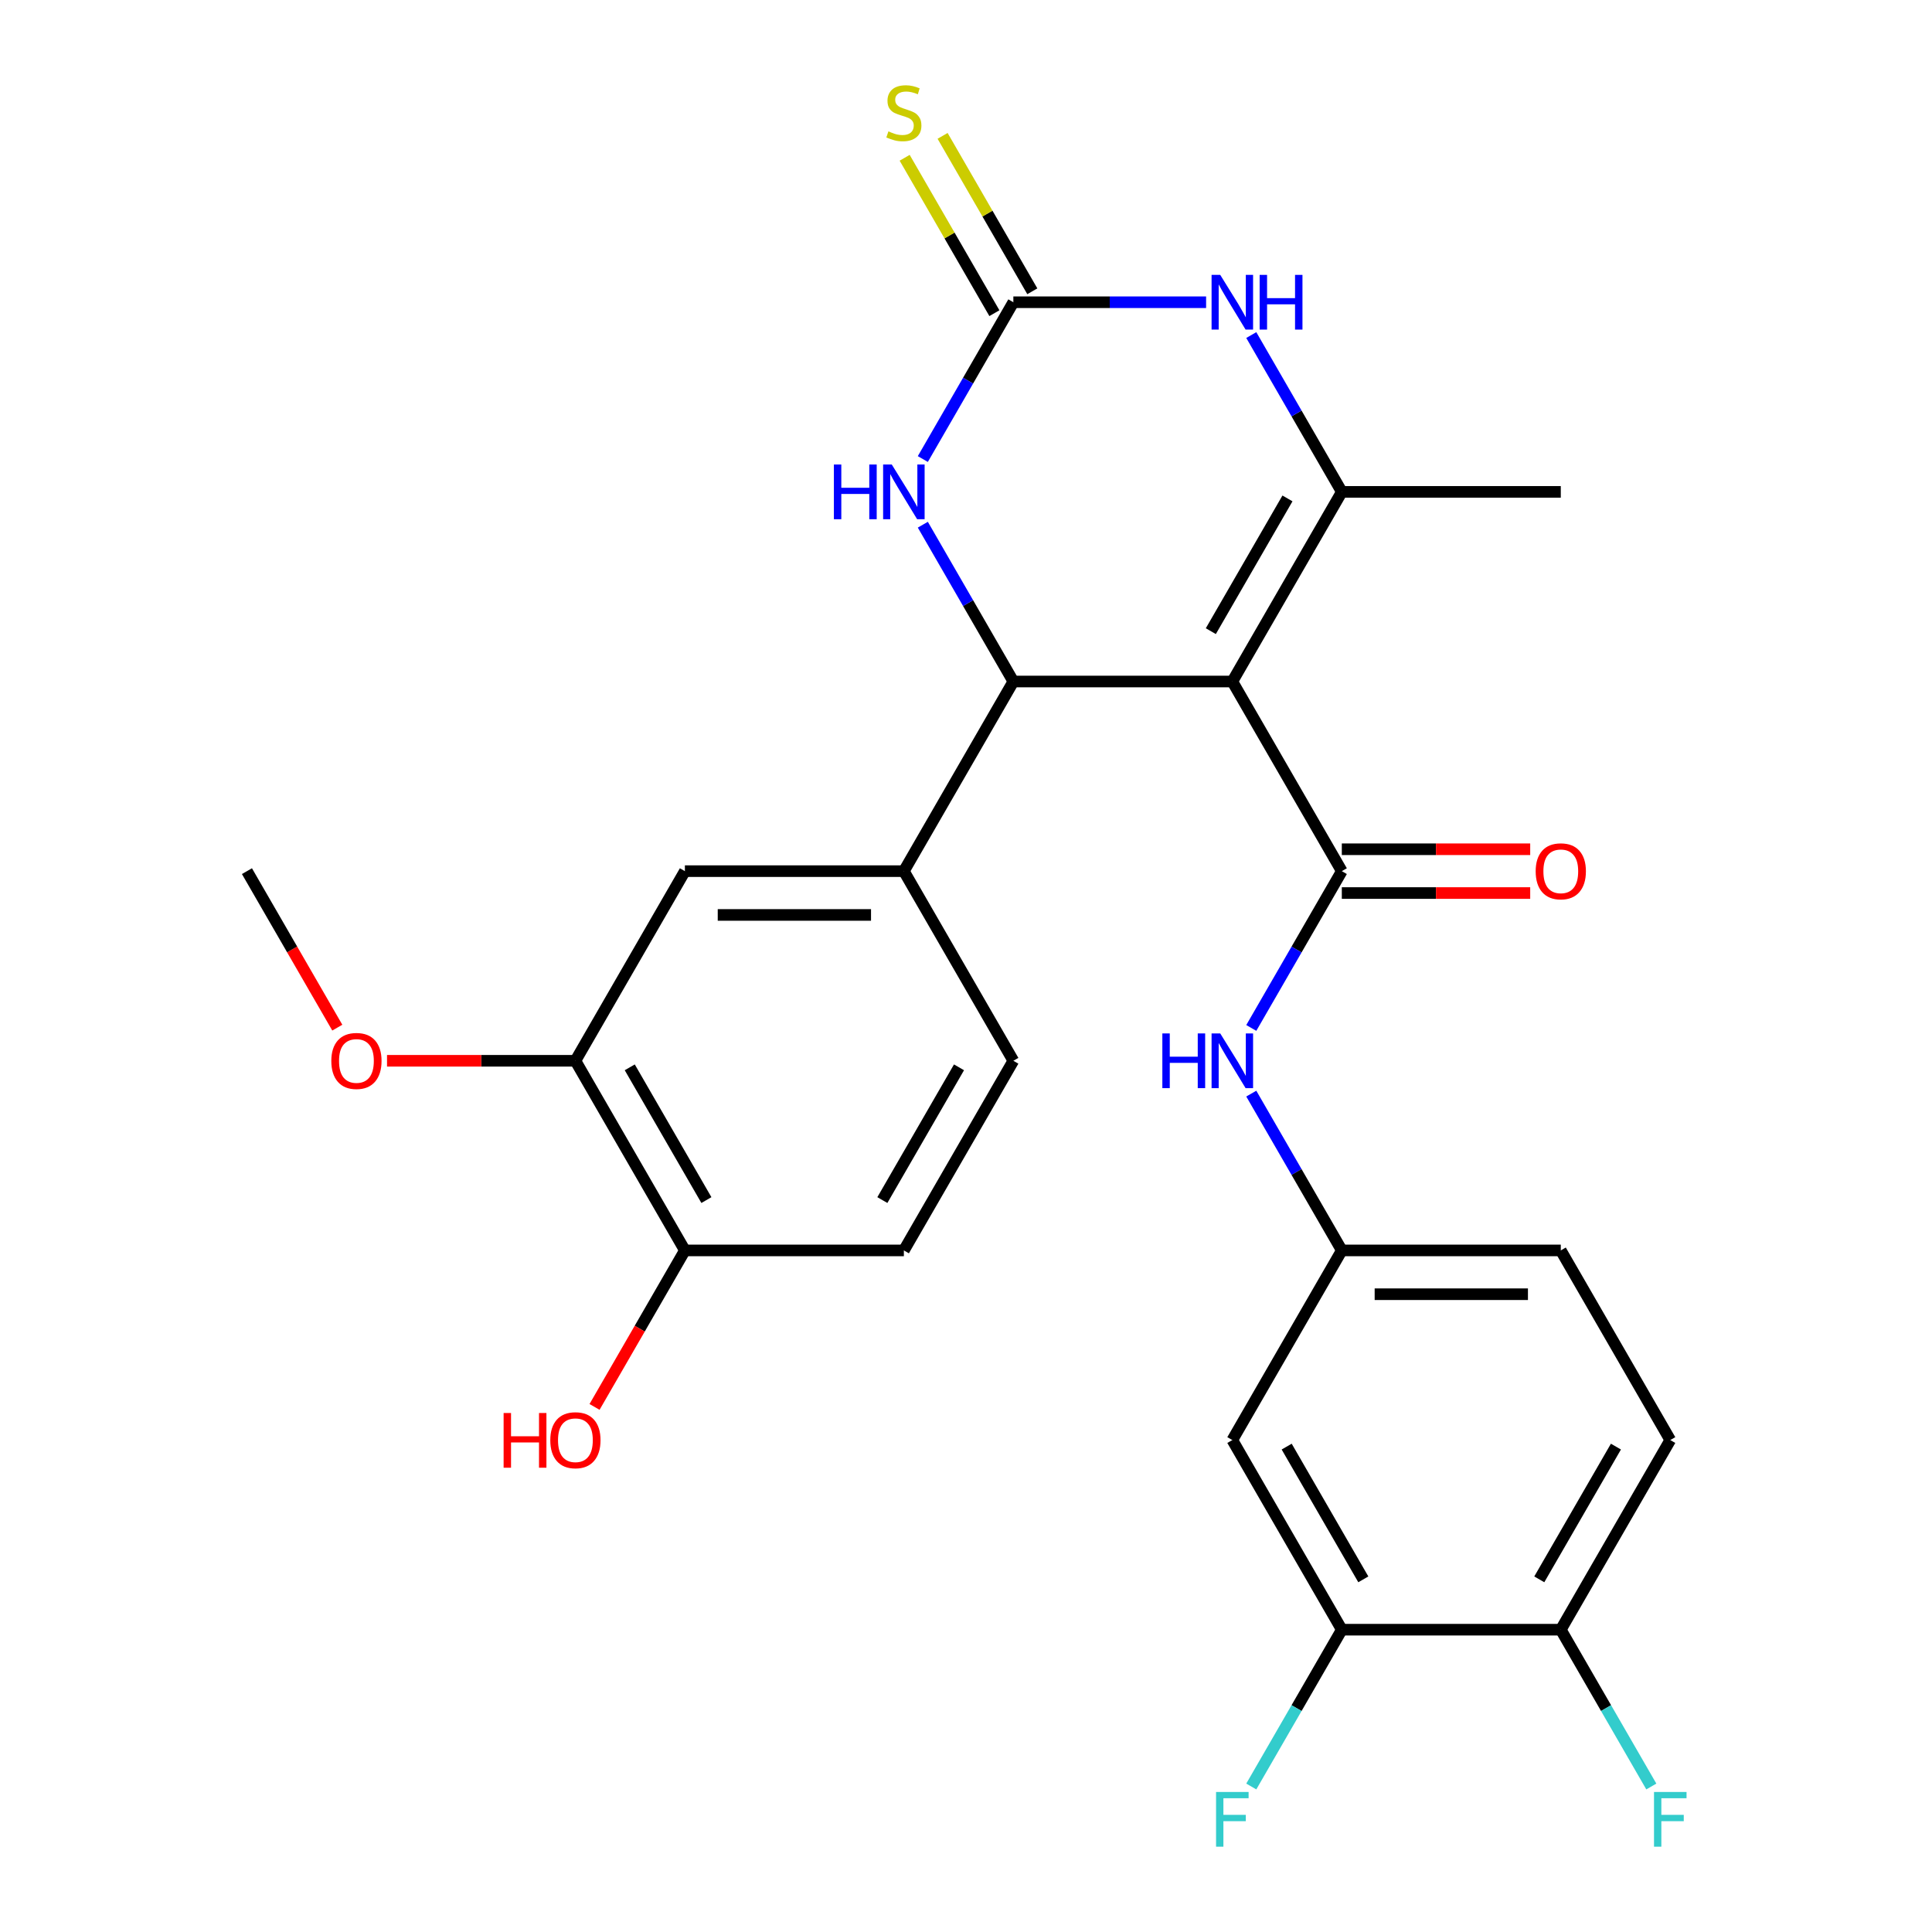 <?xml version='1.0' encoding='iso-8859-1'?>
<svg version='1.1' baseProfile='full'
              xmlns='http://www.w3.org/2000/svg'
                      xmlns:rdkit='http://www.rdkit.org/xml'
                      xmlns:xlink='http://www.w3.org/1999/xlink'
                  xml:space='preserve'
width='1000px' height='1000px' viewBox='0 0 1000 1000'>
<!-- END OF HEADER -->
<rect style='opacity:1.0;fill:#FFFFFF;stroke:none' width='1000' height='1000' x='0' y='0'> </rect>
<path class='bond-0' d='M 637.851,352.748 L 524.511,352.748' style='fill:none;fill-rule:evenodd;stroke:#000000;stroke-width:6px;stroke-linecap:butt;stroke-linejoin:miter;stroke-opacity:1' />
<path class='bond-1' d='M 637.851,352.748 L 694.522,450.904' style='fill:none;fill-rule:evenodd;stroke:#000000;stroke-width:6px;stroke-linecap:butt;stroke-linejoin:miter;stroke-opacity:1' />
<path class='bond-2' d='M 637.851,352.748 L 694.522,254.592' style='fill:none;fill-rule:evenodd;stroke:#000000;stroke-width:6px;stroke-linecap:butt;stroke-linejoin:miter;stroke-opacity:1' />
<path class='bond-2' d='M 626.721,326.691 L 666.39,257.982' style='fill:none;fill-rule:evenodd;stroke:#000000;stroke-width:6px;stroke-linecap:butt;stroke-linejoin:miter;stroke-opacity:1' />
<path class='bond-5' d='M 524.511,352.748 L 501.081,312.167' style='fill:none;fill-rule:evenodd;stroke:#000000;stroke-width:6px;stroke-linecap:butt;stroke-linejoin:miter;stroke-opacity:1' />
<path class='bond-5' d='M 501.081,312.167 L 477.652,271.586' style='fill:none;fill-rule:evenodd;stroke:#0000FF;stroke-width:6px;stroke-linecap:butt;stroke-linejoin:miter;stroke-opacity:1' />
<path class='bond-6' d='M 524.511,352.748 L 467.841,450.904' style='fill:none;fill-rule:evenodd;stroke:#000000;stroke-width:6px;stroke-linecap:butt;stroke-linejoin:miter;stroke-opacity:1' />
<path class='bond-7' d='M 694.522,450.904 L 671.092,491.485' style='fill:none;fill-rule:evenodd;stroke:#000000;stroke-width:6px;stroke-linecap:butt;stroke-linejoin:miter;stroke-opacity:1' />
<path class='bond-7' d='M 671.092,491.485 L 647.663,532.066' style='fill:none;fill-rule:evenodd;stroke:#0000FF;stroke-width:6px;stroke-linecap:butt;stroke-linejoin:miter;stroke-opacity:1' />
<path class='bond-14' d='M 694.522,462.238 L 743.275,462.238' style='fill:none;fill-rule:evenodd;stroke:#000000;stroke-width:6px;stroke-linecap:butt;stroke-linejoin:miter;stroke-opacity:1' />
<path class='bond-14' d='M 743.275,462.238 L 792.029,462.238' style='fill:none;fill-rule:evenodd;stroke:#FF0000;stroke-width:6px;stroke-linecap:butt;stroke-linejoin:miter;stroke-opacity:1' />
<path class='bond-14' d='M 694.522,439.57 L 743.275,439.57' style='fill:none;fill-rule:evenodd;stroke:#000000;stroke-width:6px;stroke-linecap:butt;stroke-linejoin:miter;stroke-opacity:1' />
<path class='bond-14' d='M 743.275,439.57 L 792.029,439.57' style='fill:none;fill-rule:evenodd;stroke:#FF0000;stroke-width:6px;stroke-linecap:butt;stroke-linejoin:miter;stroke-opacity:1' />
<path class='bond-4' d='M 694.522,254.592 L 671.092,214.011' style='fill:none;fill-rule:evenodd;stroke:#000000;stroke-width:6px;stroke-linecap:butt;stroke-linejoin:miter;stroke-opacity:1' />
<path class='bond-4' d='M 671.092,214.011 L 647.663,173.43' style='fill:none;fill-rule:evenodd;stroke:#0000FF;stroke-width:6px;stroke-linecap:butt;stroke-linejoin:miter;stroke-opacity:1' />
<path class='bond-22' d='M 694.522,254.592 L 807.862,254.592' style='fill:none;fill-rule:evenodd;stroke:#000000;stroke-width:6px;stroke-linecap:butt;stroke-linejoin:miter;stroke-opacity:1' />
<path class='bond-3' d='M 524.511,156.437 L 574.394,156.437' style='fill:none;fill-rule:evenodd;stroke:#000000;stroke-width:6px;stroke-linecap:butt;stroke-linejoin:miter;stroke-opacity:1' />
<path class='bond-3' d='M 574.394,156.437 L 624.278,156.437' style='fill:none;fill-rule:evenodd;stroke:#0000FF;stroke-width:6px;stroke-linecap:butt;stroke-linejoin:miter;stroke-opacity:1' />
<path class='bond-12' d='M 534.326,150.77 L 511.105,110.549' style='fill:none;fill-rule:evenodd;stroke:#000000;stroke-width:6px;stroke-linecap:butt;stroke-linejoin:miter;stroke-opacity:1' />
<path class='bond-12' d='M 511.105,110.549 L 487.883,70.327' style='fill:none;fill-rule:evenodd;stroke:#CCCC00;stroke-width:6px;stroke-linecap:butt;stroke-linejoin:miter;stroke-opacity:1' />
<path class='bond-12' d='M 514.695,162.104 L 491.474,121.883' style='fill:none;fill-rule:evenodd;stroke:#000000;stroke-width:6px;stroke-linecap:butt;stroke-linejoin:miter;stroke-opacity:1' />
<path class='bond-12' d='M 491.474,121.883 L 468.252,81.662' style='fill:none;fill-rule:evenodd;stroke:#CCCC00;stroke-width:6px;stroke-linecap:butt;stroke-linejoin:miter;stroke-opacity:1' />
<path class='bond-27' d='M 524.511,156.437 L 501.081,197.018' style='fill:none;fill-rule:evenodd;stroke:#000000;stroke-width:6px;stroke-linecap:butt;stroke-linejoin:miter;stroke-opacity:1' />
<path class='bond-27' d='M 501.081,197.018 L 477.652,237.599' style='fill:none;fill-rule:evenodd;stroke:#0000FF;stroke-width:6px;stroke-linecap:butt;stroke-linejoin:miter;stroke-opacity:1' />
<path class='bond-8' d='M 467.841,450.904 L 354.5,450.904' style='fill:none;fill-rule:evenodd;stroke:#000000;stroke-width:6px;stroke-linecap:butt;stroke-linejoin:miter;stroke-opacity:1' />
<path class='bond-8' d='M 450.84,473.572 L 371.501,473.572' style='fill:none;fill-rule:evenodd;stroke:#000000;stroke-width:6px;stroke-linecap:butt;stroke-linejoin:miter;stroke-opacity:1' />
<path class='bond-17' d='M 467.841,450.904 L 524.511,549.06' style='fill:none;fill-rule:evenodd;stroke:#000000;stroke-width:6px;stroke-linecap:butt;stroke-linejoin:miter;stroke-opacity:1' />
<path class='bond-13' d='M 647.663,566.053 L 671.092,606.634' style='fill:none;fill-rule:evenodd;stroke:#0000FF;stroke-width:6px;stroke-linecap:butt;stroke-linejoin:miter;stroke-opacity:1' />
<path class='bond-13' d='M 671.092,606.634 L 694.522,647.215' style='fill:none;fill-rule:evenodd;stroke:#000000;stroke-width:6px;stroke-linecap:butt;stroke-linejoin:miter;stroke-opacity:1' />
<path class='bond-11' d='M 354.5,450.904 L 297.83,549.06' style='fill:none;fill-rule:evenodd;stroke:#000000;stroke-width:6px;stroke-linecap:butt;stroke-linejoin:miter;stroke-opacity:1' />
<path class='bond-9' d='M 694.522,843.527 L 637.851,745.371' style='fill:none;fill-rule:evenodd;stroke:#000000;stroke-width:6px;stroke-linecap:butt;stroke-linejoin:miter;stroke-opacity:1' />
<path class='bond-9' d='M 705.652,817.47 L 665.983,748.761' style='fill:none;fill-rule:evenodd;stroke:#000000;stroke-width:6px;stroke-linecap:butt;stroke-linejoin:miter;stroke-opacity:1' />
<path class='bond-20' d='M 694.522,843.527 L 671.092,884.108' style='fill:none;fill-rule:evenodd;stroke:#000000;stroke-width:6px;stroke-linecap:butt;stroke-linejoin:miter;stroke-opacity:1' />
<path class='bond-20' d='M 671.092,884.108 L 647.663,924.689' style='fill:none;fill-rule:evenodd;stroke:#33CCCC;stroke-width:6px;stroke-linecap:butt;stroke-linejoin:miter;stroke-opacity:1' />
<path class='bond-29' d='M 694.522,843.527 L 807.862,843.527' style='fill:none;fill-rule:evenodd;stroke:#000000;stroke-width:6px;stroke-linecap:butt;stroke-linejoin:miter;stroke-opacity:1' />
<path class='bond-10' d='M 637.851,745.371 L 694.522,647.215' style='fill:none;fill-rule:evenodd;stroke:#000000;stroke-width:6px;stroke-linecap:butt;stroke-linejoin:miter;stroke-opacity:1' />
<path class='bond-24' d='M 297.83,549.06 L 249.076,549.06' style='fill:none;fill-rule:evenodd;stroke:#000000;stroke-width:6px;stroke-linecap:butt;stroke-linejoin:miter;stroke-opacity:1' />
<path class='bond-24' d='M 249.076,549.06 L 200.323,549.06' style='fill:none;fill-rule:evenodd;stroke:#FF0000;stroke-width:6px;stroke-linecap:butt;stroke-linejoin:miter;stroke-opacity:1' />
<path class='bond-28' d='M 297.83,549.06 L 354.5,647.215' style='fill:none;fill-rule:evenodd;stroke:#000000;stroke-width:6px;stroke-linecap:butt;stroke-linejoin:miter;stroke-opacity:1' />
<path class='bond-28' d='M 325.962,552.449 L 365.631,621.158' style='fill:none;fill-rule:evenodd;stroke:#000000;stroke-width:6px;stroke-linecap:butt;stroke-linejoin:miter;stroke-opacity:1' />
<path class='bond-21' d='M 694.522,647.215 L 807.862,647.215' style='fill:none;fill-rule:evenodd;stroke:#000000;stroke-width:6px;stroke-linecap:butt;stroke-linejoin:miter;stroke-opacity:1' />
<path class='bond-21' d='M 711.523,669.884 L 790.861,669.884' style='fill:none;fill-rule:evenodd;stroke:#000000;stroke-width:6px;stroke-linecap:butt;stroke-linejoin:miter;stroke-opacity:1' />
<path class='bond-15' d='M 807.862,843.527 L 864.532,745.371' style='fill:none;fill-rule:evenodd;stroke:#000000;stroke-width:6px;stroke-linecap:butt;stroke-linejoin:miter;stroke-opacity:1' />
<path class='bond-15' d='M 796.731,817.47 L 836.401,748.761' style='fill:none;fill-rule:evenodd;stroke:#000000;stroke-width:6px;stroke-linecap:butt;stroke-linejoin:miter;stroke-opacity:1' />
<path class='bond-23' d='M 807.862,843.527 L 831.292,884.108' style='fill:none;fill-rule:evenodd;stroke:#000000;stroke-width:6px;stroke-linecap:butt;stroke-linejoin:miter;stroke-opacity:1' />
<path class='bond-23' d='M 831.292,884.108 L 854.721,924.689' style='fill:none;fill-rule:evenodd;stroke:#33CCCC;stroke-width:6px;stroke-linecap:butt;stroke-linejoin:miter;stroke-opacity:1' />
<path class='bond-16' d='M 354.5,647.215 L 467.841,647.215' style='fill:none;fill-rule:evenodd;stroke:#000000;stroke-width:6px;stroke-linecap:butt;stroke-linejoin:miter;stroke-opacity:1' />
<path class='bond-25' d='M 354.5,647.215 L 331.117,687.717' style='fill:none;fill-rule:evenodd;stroke:#000000;stroke-width:6px;stroke-linecap:butt;stroke-linejoin:miter;stroke-opacity:1' />
<path class='bond-25' d='M 331.117,687.717 L 307.733,728.218' style='fill:none;fill-rule:evenodd;stroke:#FF0000;stroke-width:6px;stroke-linecap:butt;stroke-linejoin:miter;stroke-opacity:1' />
<path class='bond-18' d='M 524.511,549.06 L 467.841,647.215' style='fill:none;fill-rule:evenodd;stroke:#000000;stroke-width:6px;stroke-linecap:butt;stroke-linejoin:miter;stroke-opacity:1' />
<path class='bond-18' d='M 496.379,552.449 L 456.71,621.158' style='fill:none;fill-rule:evenodd;stroke:#000000;stroke-width:6px;stroke-linecap:butt;stroke-linejoin:miter;stroke-opacity:1' />
<path class='bond-19' d='M 864.532,745.371 L 807.862,647.215' style='fill:none;fill-rule:evenodd;stroke:#000000;stroke-width:6px;stroke-linecap:butt;stroke-linejoin:miter;stroke-opacity:1' />
<path class='bond-26' d='M 174.586,531.906 L 151.202,491.405' style='fill:none;fill-rule:evenodd;stroke:#FF0000;stroke-width:6px;stroke-linecap:butt;stroke-linejoin:miter;stroke-opacity:1' />
<path class='bond-26' d='M 151.202,491.405 L 127.819,450.904' style='fill:none;fill-rule:evenodd;stroke:#000000;stroke-width:6px;stroke-linecap:butt;stroke-linejoin:miter;stroke-opacity:1' />
<path  class='atom-5' d='M 631.591 142.277
L 640.871 157.277
Q 641.791 158.757, 643.271 161.437
Q 644.751 164.117, 644.831 164.277
L 644.831 142.277
L 648.591 142.277
L 648.591 170.597
L 644.711 170.597
L 634.751 154.197
Q 633.591 152.277, 632.351 150.077
Q 631.151 147.877, 630.791 147.197
L 630.791 170.597
L 627.111 170.597
L 627.111 142.277
L 631.591 142.277
' fill='#0000FF'/>
<path  class='atom-5' d='M 651.991 142.277
L 655.831 142.277
L 655.831 154.317
L 670.311 154.317
L 670.311 142.277
L 674.151 142.277
L 674.151 170.597
L 670.311 170.597
L 670.311 157.517
L 655.831 157.517
L 655.831 170.597
L 651.991 170.597
L 651.991 142.277
' fill='#0000FF'/>
<path  class='atom-6' d='M 431.621 240.432
L 435.461 240.432
L 435.461 252.472
L 449.941 252.472
L 449.941 240.432
L 453.781 240.432
L 453.781 268.752
L 449.941 268.752
L 449.941 255.672
L 435.461 255.672
L 435.461 268.752
L 431.621 268.752
L 431.621 240.432
' fill='#0000FF'/>
<path  class='atom-6' d='M 461.581 240.432
L 470.861 255.432
Q 471.781 256.912, 473.261 259.592
Q 474.741 262.272, 474.821 262.432
L 474.821 240.432
L 478.581 240.432
L 478.581 268.752
L 474.701 268.752
L 464.741 252.352
Q 463.581 250.432, 462.341 248.232
Q 461.141 246.032, 460.781 245.352
L 460.781 268.752
L 457.101 268.752
L 457.101 240.432
L 461.581 240.432
' fill='#0000FF'/>
<path  class='atom-8' d='M 601.631 534.9
L 605.471 534.9
L 605.471 546.94
L 619.951 546.94
L 619.951 534.9
L 623.791 534.9
L 623.791 563.22
L 619.951 563.22
L 619.951 550.14
L 605.471 550.14
L 605.471 563.22
L 601.631 563.22
L 601.631 534.9
' fill='#0000FF'/>
<path  class='atom-8' d='M 631.591 534.9
L 640.871 549.9
Q 641.791 551.38, 643.271 554.06
Q 644.751 556.74, 644.831 556.9
L 644.831 534.9
L 648.591 534.9
L 648.591 563.22
L 644.711 563.22
L 634.751 546.82
Q 633.591 544.9, 632.351 542.7
Q 631.151 540.5, 630.791 539.82
L 630.791 563.22
L 627.111 563.22
L 627.111 534.9
L 631.591 534.9
' fill='#0000FF'/>
<path  class='atom-13' d='M 459.841 68.001
Q 460.161 68.121, 461.481 68.681
Q 462.801 69.241, 464.241 69.601
Q 465.721 69.921, 467.161 69.921
Q 469.841 69.921, 471.401 68.641
Q 472.961 67.321, 472.961 65.041
Q 472.961 63.481, 472.161 62.521
Q 471.401 61.561, 470.201 61.041
Q 469.001 60.521, 467.001 59.921
Q 464.481 59.161, 462.961 58.441
Q 461.481 57.721, 460.401 56.201
Q 459.361 54.681, 459.361 52.121
Q 459.361 48.561, 461.761 46.361
Q 464.201 44.161, 469.001 44.161
Q 472.281 44.161, 476.001 45.721
L 475.081 48.801
Q 471.681 47.401, 469.121 47.401
Q 466.361 47.401, 464.841 48.561
Q 463.321 49.681, 463.361 51.641
Q 463.361 53.161, 464.121 54.081
Q 464.921 55.001, 466.041 55.521
Q 467.201 56.041, 469.121 56.641
Q 471.681 57.441, 473.201 58.241
Q 474.721 59.041, 475.801 60.681
Q 476.921 62.281, 476.921 65.041
Q 476.921 68.961, 474.281 71.081
Q 471.681 73.161, 467.321 73.161
Q 464.801 73.161, 462.881 72.601
Q 461.001 72.081, 458.761 71.161
L 459.841 68.001
' fill='#CCCC00'/>
<path  class='atom-15' d='M 794.862 450.984
Q 794.862 444.184, 798.222 440.384
Q 801.582 436.584, 807.862 436.584
Q 814.142 436.584, 817.502 440.384
Q 820.862 444.184, 820.862 450.984
Q 820.862 457.864, 817.462 461.784
Q 814.062 465.664, 807.862 465.664
Q 801.622 465.664, 798.222 461.784
Q 794.862 457.904, 794.862 450.984
M 807.862 462.464
Q 812.182 462.464, 814.502 459.584
Q 816.862 456.664, 816.862 450.984
Q 816.862 445.424, 814.502 442.624
Q 812.182 439.784, 807.862 439.784
Q 803.542 439.784, 801.182 442.584
Q 798.862 445.384, 798.862 450.984
Q 798.862 456.704, 801.182 459.584
Q 803.542 462.464, 807.862 462.464
' fill='#FF0000'/>
<path  class='atom-21' d='M 629.431 927.523
L 646.271 927.523
L 646.271 930.763
L 633.231 930.763
L 633.231 939.363
L 644.831 939.363
L 644.831 942.643
L 633.231 942.643
L 633.231 955.843
L 629.431 955.843
L 629.431 927.523
' fill='#33CCCC'/>
<path  class='atom-24' d='M 856.112 927.523
L 872.952 927.523
L 872.952 930.763
L 859.912 930.763
L 859.912 939.363
L 871.512 939.363
L 871.512 942.643
L 859.912 942.643
L 859.912 955.843
L 856.112 955.843
L 856.112 927.523
' fill='#33CCCC'/>
<path  class='atom-25' d='M 171.489 549.14
Q 171.489 542.34, 174.849 538.54
Q 178.209 534.74, 184.489 534.74
Q 190.769 534.74, 194.129 538.54
Q 197.489 542.34, 197.489 549.14
Q 197.489 556.02, 194.089 559.94
Q 190.689 563.82, 184.489 563.82
Q 178.249 563.82, 174.849 559.94
Q 171.489 556.06, 171.489 549.14
M 184.489 560.62
Q 188.809 560.62, 191.129 557.74
Q 193.489 554.82, 193.489 549.14
Q 193.489 543.58, 191.129 540.78
Q 188.809 537.94, 184.489 537.94
Q 180.169 537.94, 177.809 540.74
Q 175.489 543.54, 175.489 549.14
Q 175.489 554.86, 177.809 557.74
Q 180.169 560.62, 184.489 560.62
' fill='#FF0000'/>
<path  class='atom-26' d='M 260.67 731.371
L 264.51 731.371
L 264.51 743.411
L 278.99 743.411
L 278.99 731.371
L 282.83 731.371
L 282.83 759.691
L 278.99 759.691
L 278.99 746.611
L 264.51 746.611
L 264.51 759.691
L 260.67 759.691
L 260.67 731.371
' fill='#FF0000'/>
<path  class='atom-26' d='M 284.83 745.451
Q 284.83 738.651, 288.19 734.851
Q 291.55 731.051, 297.83 731.051
Q 304.11 731.051, 307.47 734.851
Q 310.83 738.651, 310.83 745.451
Q 310.83 752.331, 307.43 756.251
Q 304.03 760.131, 297.83 760.131
Q 291.59 760.131, 288.19 756.251
Q 284.83 752.371, 284.83 745.451
M 297.83 756.931
Q 302.15 756.931, 304.47 754.051
Q 306.83 751.131, 306.83 745.451
Q 306.83 739.891, 304.47 737.091
Q 302.15 734.251, 297.83 734.251
Q 293.51 734.251, 291.15 737.051
Q 288.83 739.851, 288.83 745.451
Q 288.83 751.171, 291.15 754.051
Q 293.51 756.931, 297.83 756.931
' fill='#FF0000'/>
</svg>
